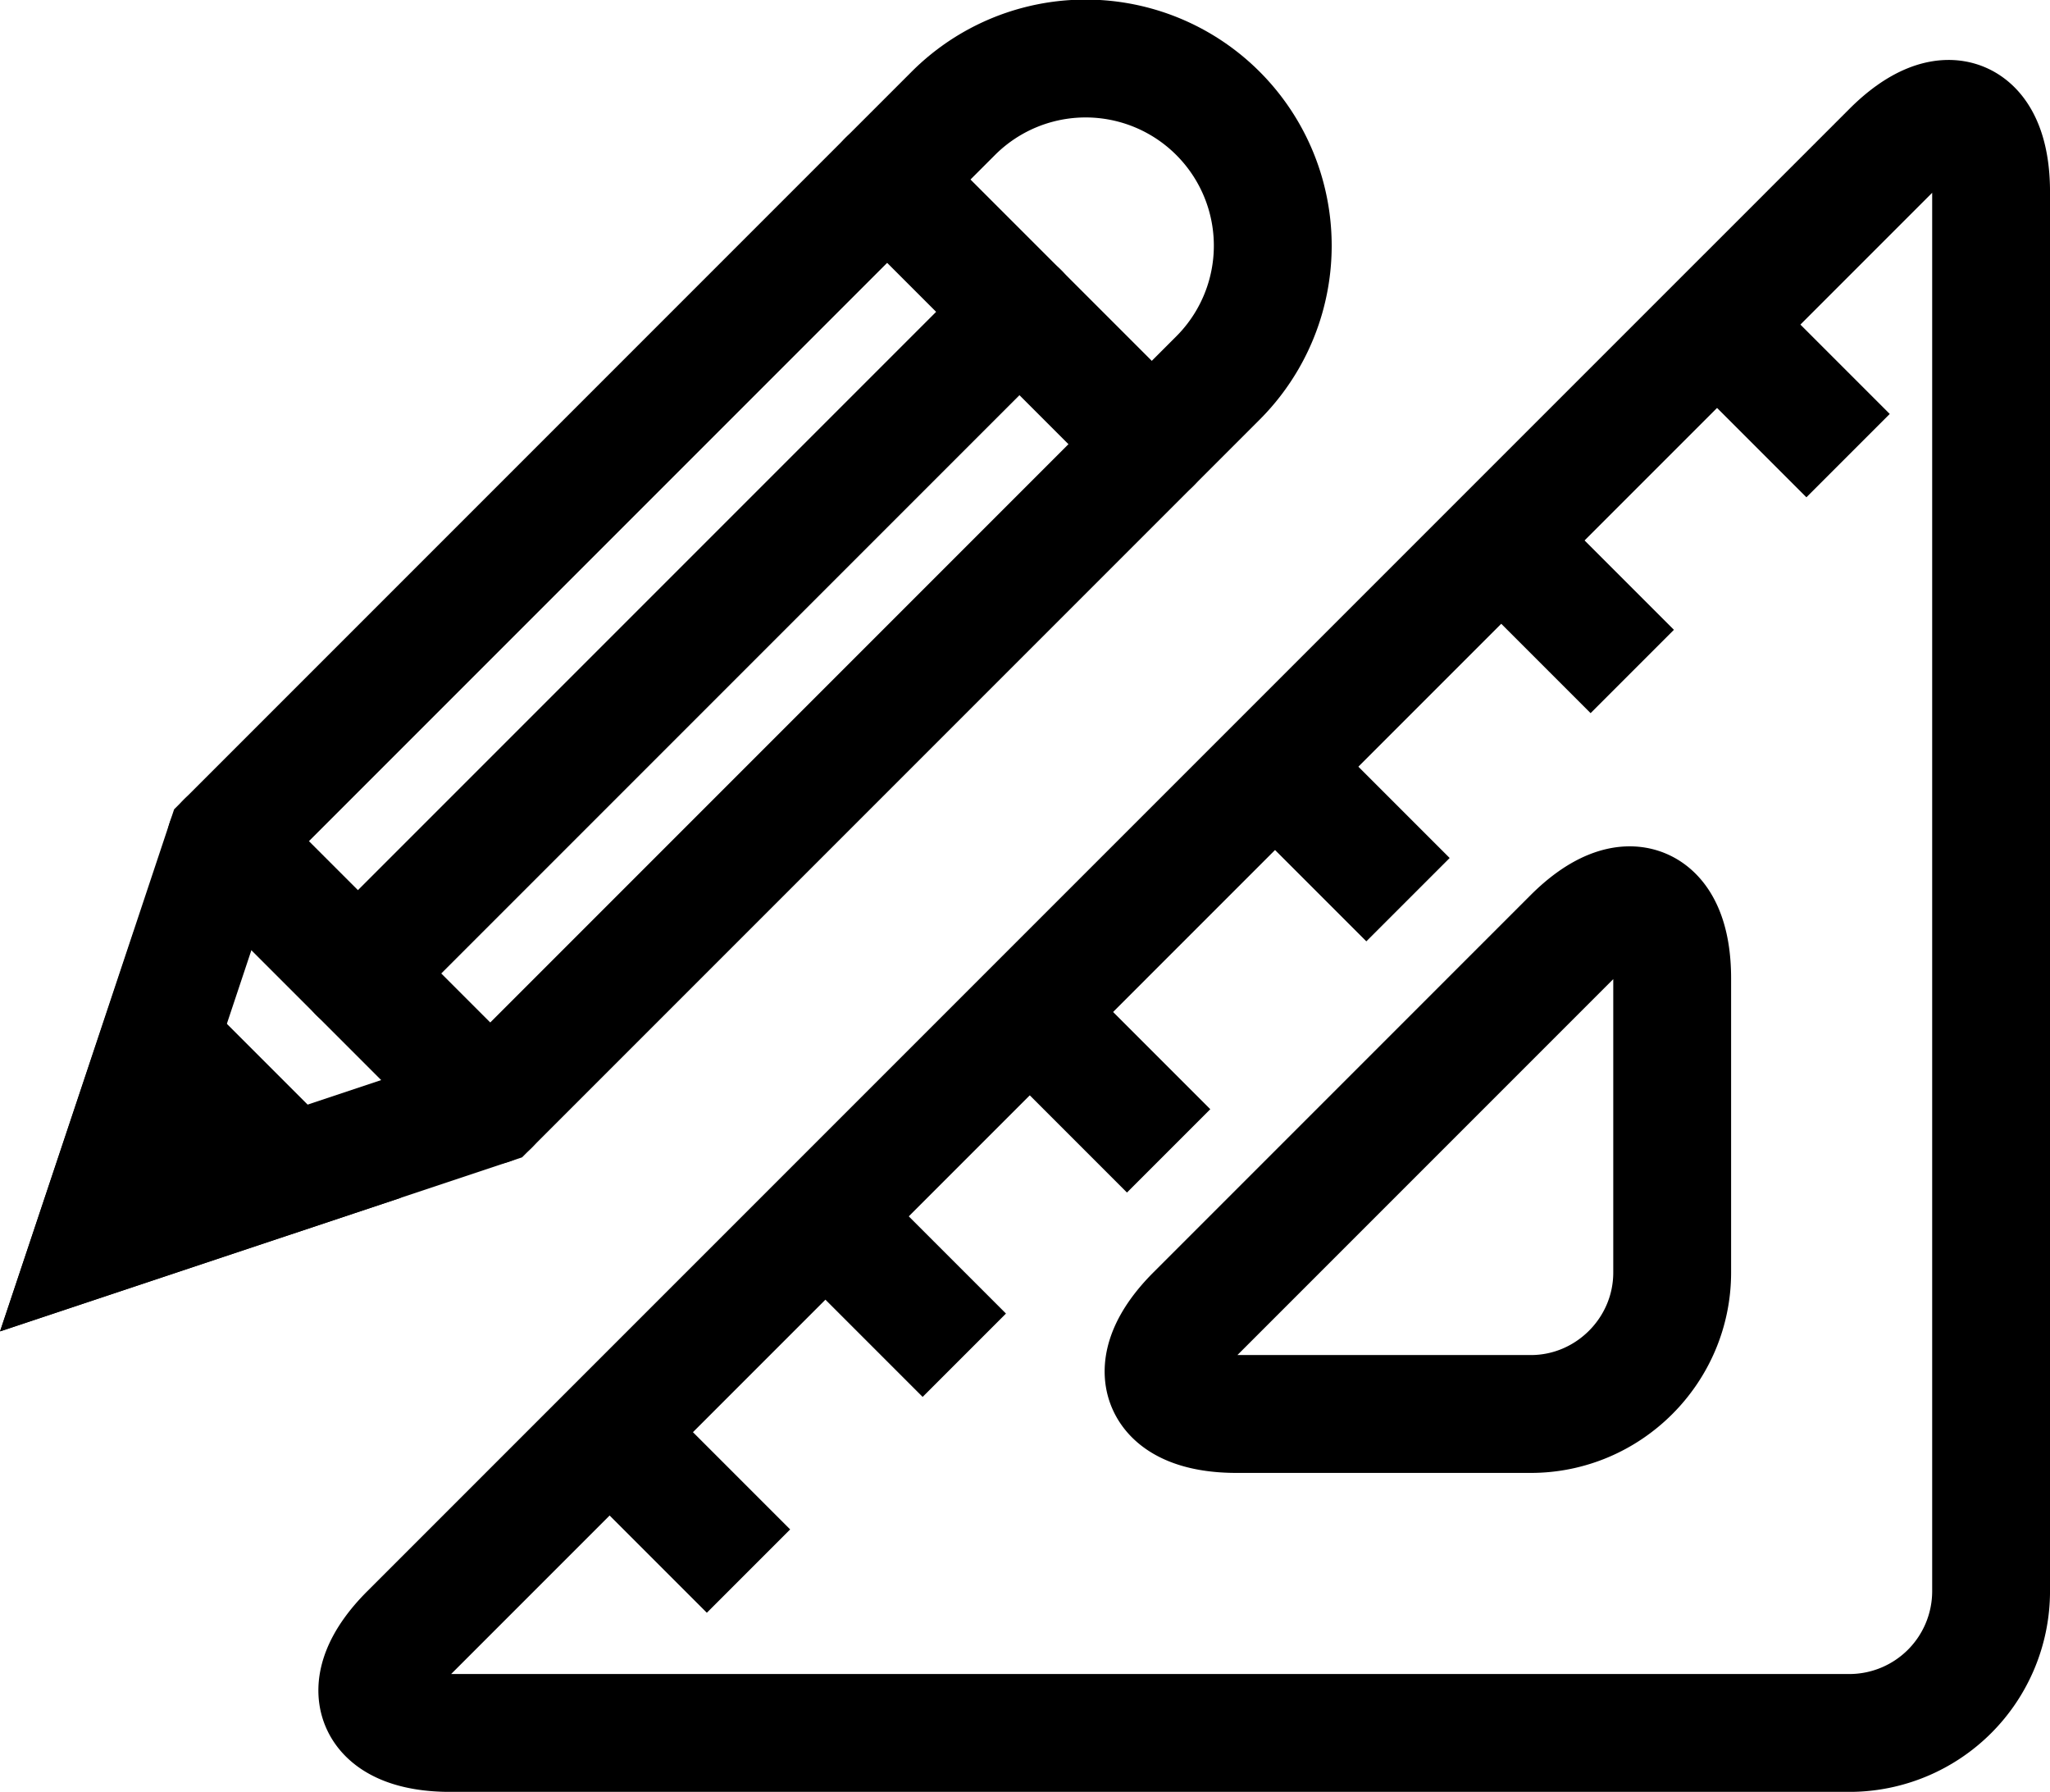 <svg xmlns="http://www.w3.org/2000/svg" viewBox="0 0 92.062 80.456">
  <g  transform="matrix(1.764 0 0 -1.764 68.178 25.026)">
    <path fill="none" stroke="currentColor" stroke-linecap="square" stroke-linejoin="round" stroke-miterlimit="10" stroke-width="3" d="m0 0 1.844-1.844"/>
  </g>
  <g  transform="matrix(1.764 0 0 -1.764 77.87 15.334)">
    <path fill="none" stroke="currentColor" stroke-linecap="square" stroke-linejoin="round" stroke-miterlimit="10" stroke-width="3" d="m0 0 1.844-1.844"/>
  </g>
  <g  transform="matrix(1.764 0 0 -1.764 47.357 46.551)">
    <path fill="none" stroke="currentColor" stroke-linecap="square" stroke-linejoin="round" stroke-miterlimit="10" stroke-width="3" d="m0 0 1.844-1.844"/>
  </g>
  <g  transform="matrix(1.764 0 0 -1.764 58.107 35.272)">
    <path fill="none" stroke="currentColor" stroke-linecap="square" stroke-linejoin="round" stroke-miterlimit="10" stroke-width="3" d="m0 0 1.844-1.844"/>
  </g>
  <g  transform="matrix(1.764 0 0 -1.764 28.49 65.419)">
    <path fill="none" stroke="currentColor" stroke-linecap="square" stroke-linejoin="round" stroke-miterlimit="10" stroke-width="3" d="m0 0 1.844-1.844"/>
  </g>
  <g  transform="matrix(1.764 0 0 -1.764 38.181 55.727)">
    <path fill="none" stroke="currentColor" stroke-linecap="square" stroke-linejoin="round" stroke-miterlimit="10" stroke-width="3" d="m0 0 1.844-1.844"/>
  </g>
  <g  transform="matrix(1.764 0 0 -1.764 75.095 57.137)">
    <path fill="none" stroke="currentColor" stroke-miterlimit="10" stroke-width="3" d="M0 0c0-1.98-1.62-3.601-3.6-3.601h-7.489c-1.98 0-2.455 1.146-1.055 2.546l9.598 9.598C-1.146 9.943 0 9.469 0 7.488Zm-32.161-9.174c-1.4-1.4-.925-2.546 1.055-2.546H4.52a3.61 3.61 0 0 1 3.599 3.6v35.626c0 1.979-1.145 2.454-2.545 1.054z"/>
  </g>
  <g  transform="matrix(1.764 0 0 -1.764 7.17 46.695)">
    <path fill="currentColor" d="m0 0-1.689-5.045 5.051 1.683z"/>
  </g>
  <g  transform="matrix(1.764 0 0 -1.764 7.17 46.695)">
    <path fill="none" stroke="currentColor" stroke-miterlimit="10" stroke-width="3" d="m0 0-1.689-5.045 5.051 1.683z"/>
  </g>
  <g  transform="matrix(1.764 0 0 -1.764 10.132 37.769)">
    <path fill="none" stroke="currentColor" stroke-miterlimit="10" stroke-width="3" d="m0 0-3.368-10.105L6.737-6.737l18.526 18.526a4.763 4.763 0 0 1 0 6.737 4.763 4.763 0 0 1-6.737 0z"/>
  </g>
  <g  transform="matrix(1.764 0 0 -1.764 10.132 37.769)">
    <path fill="none" stroke="currentColor" stroke-linecap="round" stroke-miterlimit="10" stroke-width="3" d="m0 0 3.369-3.368 3.368-3.369"/>
  </g>
  <g  transform="matrix(1.764 0 0 -1.764 16.074 43.71)">
    <path fill="none" stroke="currentColor" stroke-linecap="round" stroke-miterlimit="10" stroke-width="3" d="m0 0 16.843 16.843"/>
  </g>
  <g  transform="matrix(1.764 0 0 -1.764 39.84 8.06)">
    <path fill="none" stroke="currentColor" stroke-linecap="round" stroke-miterlimit="10" stroke-width="3" d="m0 0 6.737-6.737"/>
  </g>
</svg>
